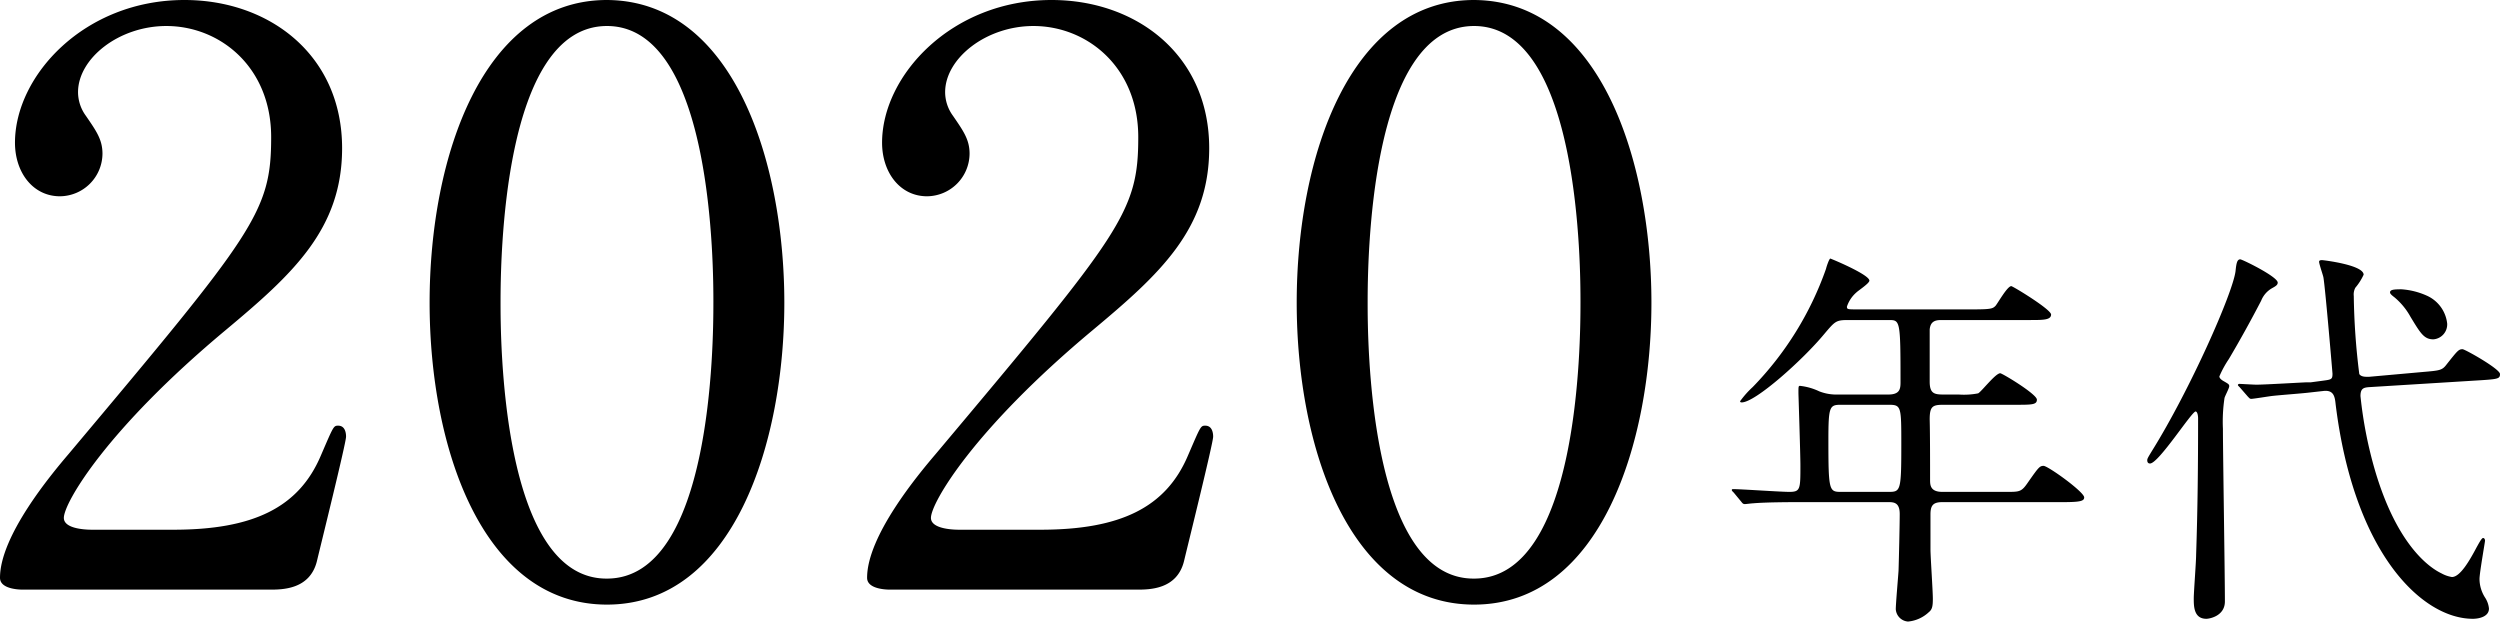 <svg xmlns="http://www.w3.org/2000/svg" width="190.29" height="47.31" viewBox="0 0 190.29 47.31">
  <path id="Path_4433" data-name="Path 4433" d="M22.32,0c.96,0,3.06,0,3.6-2.16.3-1.26,2.22-9,2.22-9.48,0-.12,0-.84-.6-.84-.36,0-.36.06-1.32,2.28C24.54-6.24,21.06-4.56,15-4.56H8.82c-.24,0-2.16,0-2.16-.9,0-1.14,3.24-6.72,12.3-14.28,5.1-4.26,8.88-7.68,8.88-13.86,0-7.08-5.52-11.28-12-11.28-7.62,0-12.9,5.76-12.9,10.86,0,2.28,1.38,4.08,3.42,4.08A3.265,3.265,0,0,0,9.6-33.18c0-1.08-.48-1.74-1.26-2.88a3.065,3.065,0,0,1-.6-1.8c0-2.58,3.12-5.04,6.72-5.04,4.08,0,7.98,3.12,7.98,8.46,0,5.7-1.26,7.26-15.42,24.12C5.64-8.7,1.8-4.08,1.8-.9c0,.84,1.38.9,1.74.9ZM61.5-21.84c0-10.56-3.78-22.98-13.5-23.04-9.42,0-13.5,11.88-13.5,23.04C34.5-10.8,38.52,1.14,48,1.14,57.66,1.14,61.5-11.22,61.5-21.84Zm-5.4,0c0,3.12-.12,21-8.1,21-8.1.06-8.1-18.54-8.1-21,0-3.06.12-21.06,8.1-21.06C56.1-42.9,56.1-24.36,56.1-21.84ZM88.32,0c.96,0,3.06,0,3.6-2.16.3-1.26,2.22-9,2.22-9.48,0-.12,0-.84-.6-.84-.36,0-.36.06-1.32,2.28C90.54-6.24,87.06-4.56,81-4.56H74.82c-.24,0-2.16,0-2.16-.9,0-1.14,3.24-6.72,12.3-14.28,5.1-4.26,8.88-7.68,8.88-13.86,0-7.08-5.52-11.28-12-11.28-7.62,0-12.9,5.76-12.9,10.86,0,2.28,1.38,4.08,3.42,4.08a3.265,3.265,0,0,0,3.24-3.24c0-1.08-.48-1.74-1.26-2.88a3.065,3.065,0,0,1-.6-1.8c0-2.58,3.12-5.04,6.72-5.04,4.08,0,7.98,3.12,7.98,8.46,0,5.7-1.26,7.26-15.42,24.12C71.64-8.7,67.8-4.08,67.8-.9c0,.84,1.38.9,1.74.9ZM127.5-21.84c0-10.56-3.78-22.98-13.5-23.04-9.42,0-13.5,11.88-13.5,23.04,0,11.04,4.02,22.98,13.5,22.98C123.66,1.14,127.5-11.22,127.5-21.84Zm-5.4,0c0,3.12-.12,21-8.1,21-8.1.06-8.1-18.54-8.1-21,0-3.06.12-21.06,8.1-21.06C122.1-42.9,122.1-24.36,122.1-21.84Zm23.46,1.32c.87,0,.9,0,.9,4.74,0,.51-.06.93-.93.93h-3.84a3.574,3.574,0,0,1-1.41-.24,4.541,4.541,0,0,0-1.47-.42c-.12,0-.12.06-.12.54,0,.12.15,4.65.15,5.52,0,1.8,0,2.01-.84,2.01-.69,0-3.66-.21-4.26-.21-.06,0-.12,0-.12.06s0,.06.15.21l.57.69c.09.12.15.18.27.18.09,0,.54-.06.63-.06,1.05-.09,3.06-.09,3.78-.09h6.48c.42,0,.9,0,.9.9,0,.75-.06,3.39-.09,4.32-.03.48-.21,2.52-.21,2.94a1.006,1.006,0,0,0,.93.93,2.659,2.659,0,0,0,1.59-.72c.27-.21.3-.51.3-1.02,0-.6-.18-3.21-.18-3.75V-5.7c0-.66.15-.96.9-.96h9.21c1.32,0,1.59-.09,1.59-.36,0-.42-2.76-2.4-3.09-2.4-.3,0-.39.12-1.17,1.23-.51.75-.63.75-1.65.75h-4.89c-.93,0-.93-.54-.93-.93,0-1.14,0-3.48-.03-4.59,0-1.02.24-1.11,1.08-1.11h5.46c1.23,0,1.62,0,1.62-.39,0-.42-2.64-2.01-2.79-2.01-.36,0-1.41,1.38-1.68,1.53a5.608,5.608,0,0,1-1.47.09h-1.14c-.72,0-1.08-.06-1.08-.99V-19.8c.06-.66.48-.72.9-.72h6.72c1.02,0,1.62,0,1.62-.42,0-.39-2.91-2.16-3.03-2.16-.3,0-1.02,1.29-1.2,1.5-.21.21-.33.27-1.71.27h-8.79c-.75,0-.81,0-.81-.21a2.449,2.449,0,0,1,.72-1.08c.15-.15.99-.69.99-.9,0-.42-2.43-1.47-2.97-1.68-.09,0-.3.63-.33.78a24.586,24.586,0,0,1-5.58,9,7.1,7.1,0,0,0-.96,1.08c0,.09.09.09.12.09,1.05,0,4.68-3.27,6.27-5.19.84-.99.9-1.08,1.83-1.08Zm-.03,6.45c.99,0,.99.09.99,3.06,0,3.57-.06,3.57-1.02,3.57h-3.51c-.96,0-1.02,0-1.02-3.93,0-2.58.09-2.7.96-2.7Zm36.6-2.13c-.21,0-.6.03-.75-.21a52.207,52.207,0,0,1-.42-5.94,1.084,1.084,0,0,1,.12-.63,4.265,4.265,0,0,0,.63-.99c0-.75-3.09-1.11-3.15-1.11-.09,0-.24,0-.24.12,0,.18.3,1.02.33,1.2.15.9.69,7.29.69,7.32,0,.45-.09.45-.75.54l-.9.12h-.3c-.18,0-3.21.18-3.84.18-.21,0-1.2-.06-1.29-.06-.06,0-.12.03-.12.09,0,.03.03.06.15.18l.6.69c.12.12.15.18.27.18.15,0,1.26-.18,1.5-.21.42-.06,2.46-.21,2.91-.27l1.08-.12c.78-.09.87.42.93,1.02,1.41,11.43,6.63,16.32,10.44,16.32.45,0,1.23-.15,1.23-.78a1.866,1.866,0,0,0-.3-.84,2.655,2.655,0,0,1-.42-1.41c0-.45.42-2.82.42-2.91,0-.12-.06-.21-.15-.21-.12,0-.39.54-.48.69-.54,1.02-1.26,2.28-1.89,2.28a2.4,2.4,0,0,1-.78-.27c-1.08-.51-3.45-2.34-5.07-7.83a31.992,31.992,0,0,1-1.11-5.67c0-.63.27-.66.78-.69l8.25-.51c1.44-.09,1.59-.12,1.59-.48,0-.39-2.67-1.89-2.85-1.89-.3,0-.39.12-1.2,1.14-.36.48-.51.48-1.89.6Zm-13.2,2.64c.15.03.18.39.18.51,0,3.57-.03,6.84-.15,10.41,0,.51-.18,2.85-.18,3.3,0,.6,0,1.56.96,1.56.24,0,1.41-.21,1.41-1.32,0-2.07-.15-11.28-.15-13.14a12.1,12.1,0,0,1,.12-2.34c.03-.15.36-.75.36-.9s-.06-.18-.48-.42c-.09-.06-.27-.18-.27-.33a7.78,7.78,0,0,1,.72-1.32c.87-1.47,1.68-2.94,2.46-4.44a1.9,1.9,0,0,1,.84-.96c.27-.15.42-.24.42-.42,0-.45-2.7-1.77-2.85-1.77-.24,0-.3.3-.36.9-.21,1.68-3.48,9.06-6.36,13.68-.33.54-.36.6-.36.72,0,.09.03.24.21.24C166.11-9.6,168.66-13.62,168.93-13.56Zm15.66-9.3c-.6,0-.87.03-.87.24,0,.12.21.27.36.39a5.18,5.18,0,0,1,1.2,1.47c.75,1.23,1.02,1.71,1.74,1.71a1.142,1.142,0,0,0,1.05-1.2,2.64,2.64,0,0,0-1.56-2.13A5.625,5.625,0,0,0,184.59-22.86Z" transform="translate(-1.8 44.88)"/>
</svg>
